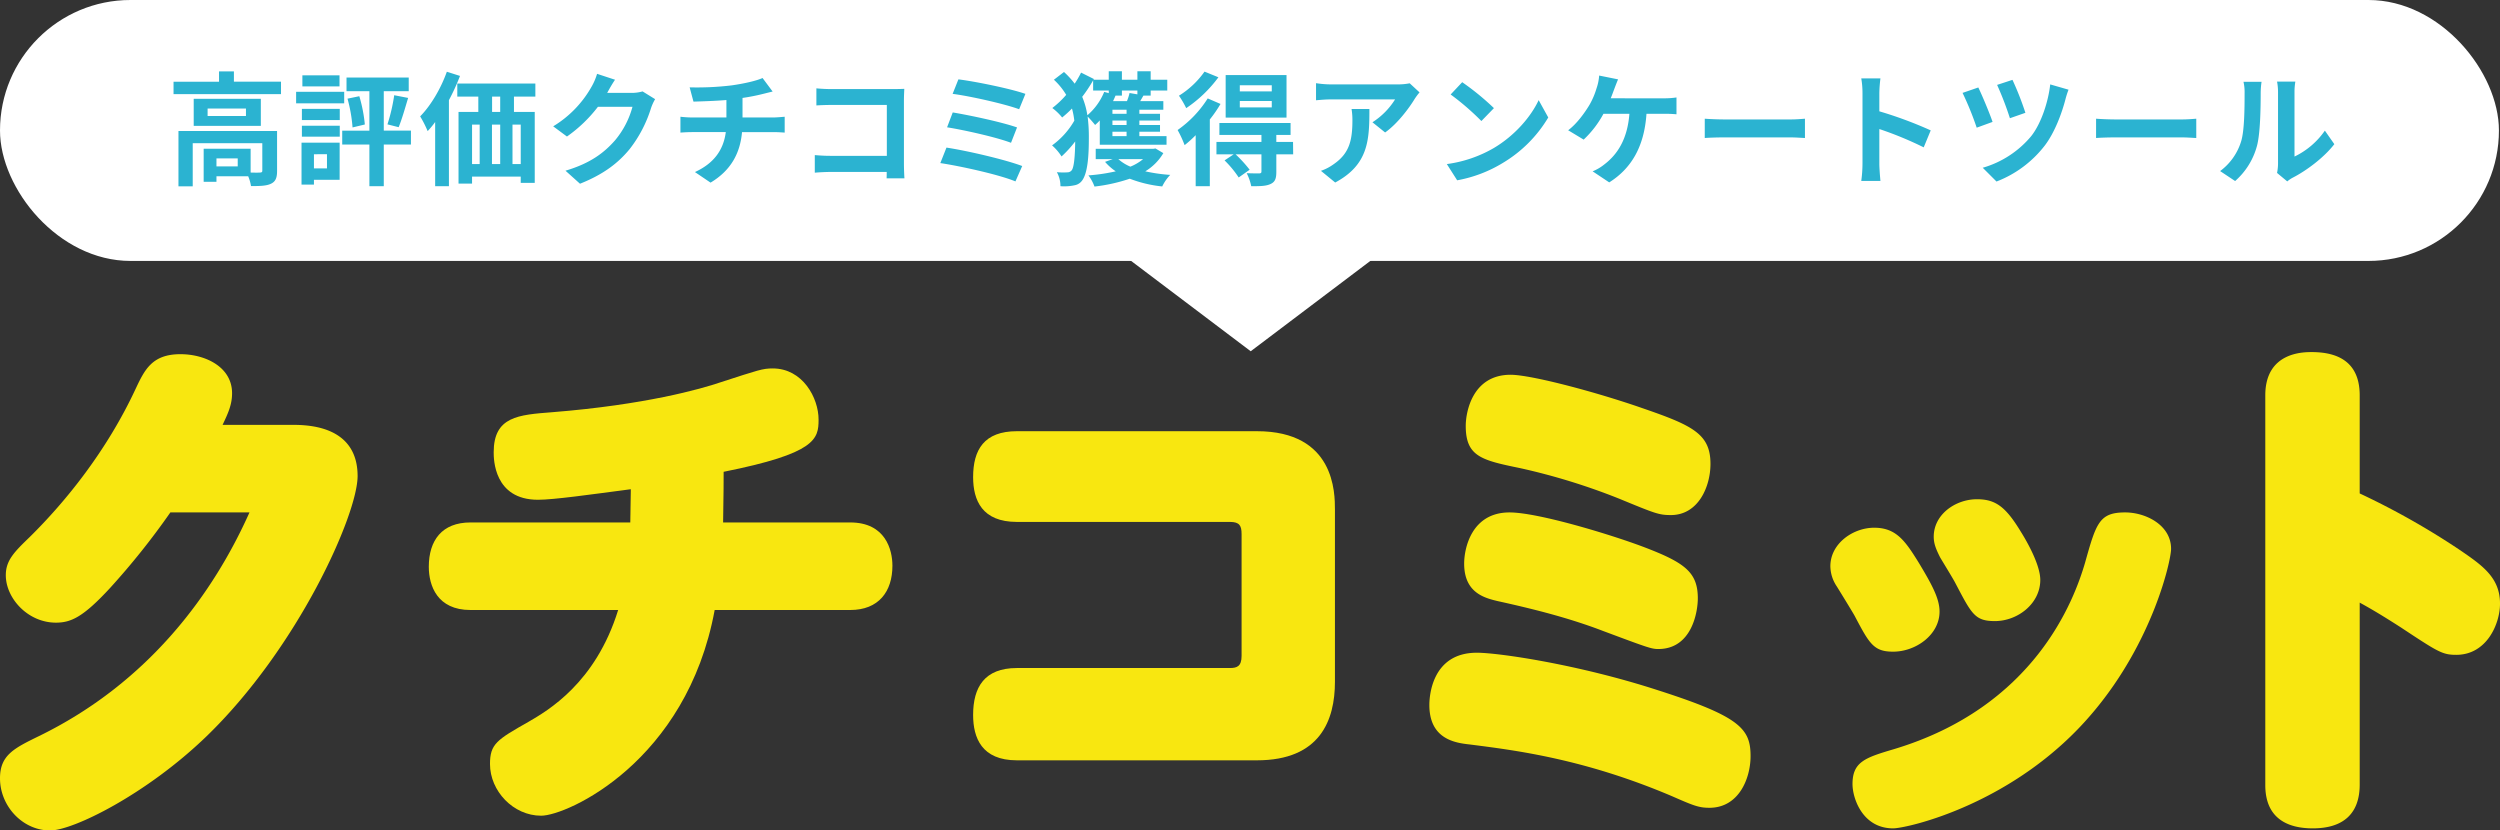 <svg xmlns="http://www.w3.org/2000/svg" width="996.426" height="331" viewBox="0 0 996.426 331">
  <rect x="0" y="0" width="996.426" height="331" fill="#333333" stroke="none"/>
  <g id="グループ_493" data-name="グループ 493" transform="translate(-68 -644)">
    <g id="グループ_218" data-name="グループ 218" transform="translate(68 784.332)">
      <path id="パス_42" data-name="パス 42" d="M587.75,281.563c15.346,0,25.437,6.1,25.437,20.391,0,15.346-23.755,68.531-60.333,103.848-23.755,22.914-52.975,37.419-62.225,37.419-10.931,0-19.971-9.67-19.971-20.812,0-9.249,5.676-11.982,15.556-16.818,44.356-21.652,69.792-57.6,83.877-89.133H538.559a296.99,296.99,0,0,1-24.175,30.271c-10.511,11.352-15.346,13.664-21.442,13.664-11.141,0-19.971-9.67-19.971-18.92,0-5.886,3.364-9.249,9.46-15.136,14.295-14.085,30.692-34.266,42.254-59.071,3.574-7.568,6.517-13.875,17.869-13.875,9.88,0,20.6,5.045,20.6,15.556,0,4.415-1.471,7.778-3.784,12.613Z" transform="translate(-470.658 -252.553)" fill="#f8e710"/>
      <path id="パス_43" data-name="パス 43" d="M1044.508,328.257c14.085,0,16.818,10.932,16.818,17.238,0,10.3-5.466,17.658-16.818,17.658H990.481c-11.141,60.543-58.861,81.985-69.162,81.985-11.141,0-20.391-9.88-20.391-20.6,0-7.988,2.733-9.67,15.346-16.818,7.568-4.415,26.7-15.346,35.738-44.566H893.15c-13.243,0-16.607-9.67-16.607-17.238,0-10.511,5.256-17.658,16.607-17.658h63.7c0-2.522.21-10.721.21-13.243-15.976,2.1-30.692,4.2-37,4.2-17.659,0-17.659-16.4-17.659-18.92,0-14.295,9.88-14.926,23.334-15.977,37-2.943,59.282-9.249,67.27-11.982,14.926-4.835,16.608-5.466,20.6-5.466,11.983,0,18.289,11.773,18.289,20.391,0,7.778-1.051,13.454-37.839,20.812,0,2.1,0,9.249-.21,20.181Z" transform="translate(-705.633 -260.356)" fill="#f8e710"/>
      <path id="パス_44" data-name="パス 44" d="M1409.209,362.44c-13.874,0-17.448-8.619-17.448-17.869,0-10.931,4.415-18.289,17.448-18.289h95.649c31.113,0,31.113,24.6,31.113,31.323v68.531c0,15.346-5.886,31.323-31.113,31.323h-95.649c-14.084,0-17.448-9.04-17.448-18.079,0-10.931,4.415-18.709,17.448-18.709h84.928c2.733,0,4.625-.631,4.625-4.835V367.275c0-3.364-.841-4.835-4.625-4.835Z" transform="translate(-1003.903 -294.749)" fill="#f8e710"/>
      <path id="パス_45" data-name="パス 45" d="M1914.63,398.575c32.794,10.511,37,15.346,37,26.277,0,8.829-4.625,20.6-16.4,20.6-4.2,0-6.306-.841-14.925-4.625-35.107-14.925-62.435-18.289-80.514-20.6-5.886-.63-16.187-2.1-16.187-15.766,0-3.153.841-20.812,18.92-20.812C1851.144,383.649,1882.887,388.274,1914.63,398.575Zm-5.886-57.18c16.607,6.307,21.863,10.091,21.863,20.6,0,5.255-2.313,20.181-15.767,20.181-2.733,0-4.414-.63-21.863-7.147-13.664-5.255-27.959-8.829-42.254-11.982-5.256-1.261-13.244-3.364-13.244-14.926,0-6.1,2.943-20.391,18.078-20.391C1866.91,327.731,1895.921,336.56,1908.744,341.4Zm-.421-55.287c20.181,6.937,27.328,10.3,27.328,22.283,0,9.039-4.835,20.391-15.767,20.391-4.835,0-6.306-.63-20.6-6.517a254.691,254.691,0,0,0-39.521-12.193c-15.346-3.153-21.653-4.625-21.653-16.818,0-5.676,2.733-20.391,17.869-20.391C1864.177,272.864,1890.245,279.8,1908.323,286.108Z" transform="translate(-1253.906 -263.825)" fill="#f8e710"/>
      <path id="パス_46" data-name="パス 46" d="M2238.491,416.121c5.046,8.409,8.2,14.085,8.2,19.34,0,9.25-9.46,15.977-18.5,15.977-7.778,0-9.46-3.153-15.346-14.294-1.051-1.892-6.1-10.091-7.148-11.773a14.641,14.641,0,0,1-2.522-7.988c0-9.039,9.039-15.346,17.448-15.346C2229.452,402.036,2233.026,407.291,2238.491,416.121Zm69.373,59.492c-30.692,36.578-74.208,46.248-79.673,46.248C2216,521.861,2212,509.878,2212,504.2c0-8.829,5.045-10.511,16.4-13.875,56.128-16.818,71.895-59.281,76.31-74.418,4.414-15.766,5.675-19.971,15.976-19.971,8.2,0,18.289,5.045,18.289,14.505C2338.976,415.07,2331.829,447.233,2307.864,475.612Zm-28.59-71.685c2.1,3.364,7.568,12.823,7.568,18.92,0,9.46-9.039,16.4-18.079,16.4-7.988,0-9.25-2.733-15.767-15.136-.84-1.682-5.255-8.829-6.1-10.3-1.682-3.364-2.523-5.466-2.523-8.2,0-8.829,8.618-14.926,17.238-14.926C2269.184,390.684,2273.178,393.837,2279.274,403.928Z" transform="translate(-1473.646 -332.033)" fill="#f8e710"/>
      <path id="パス_47" data-name="パス 47" d="M2652.484,423.776c0,11.773-6.727,17.448-18.709,17.448-10.091,0-18.92-3.994-18.92-17.238V268.635c0-17.238,15.136-17.238,18.5-17.238,13.033,0,19.129,6.1,19.129,17.238v39.1a302.761,302.761,0,0,1,39.522,22.283c9.25,6.307,16.4,11.142,16.4,21.653,0,7.988-5.256,20.391-17.448,20.391-5.465,0-7.148-1.051-22.073-10.931-8.2-5.255-12.192-7.568-16.4-9.88Z" transform="translate(-1711.976 -251.397)" fill="#f8e710"/>
    </g>
    <g id="グループ_492" data-name="グループ 492">
      <rect id="長方形_132" data-name="長方形 132" width="996" height="104" rx="52" transform="translate(68 644)" fill="#fff"/>
      <path id="パス_400" data-name="パス 400" d="M-404.25-3.675h-8.477V-6.86h8.477Zm15.68-14.112h-39.3V4.263h5.684v-17.2h27.734V-2.009c0,.588-.2.735-.931.784-.539.049-2.058.049-3.724,0v-9.506h-18.718V2.45h5.1V.245h12.642a16.527,16.527,0,0,1,1.127,3.92c3.528,0,6.125-.049,7.938-.931,1.911-.882,2.45-2.45,2.45-5.145Zm-12.4-5.978h-15.288v-2.989h15.288Zm-20.825-6.86v10.78h26.754v-10.78Zm16.023-6.811v-4.116H-411.7v4.116h-18.13v4.949H-387v-4.949Zm42.091-2.548h-14.8v4.41h14.8Zm1.862,6.566h-19.159v4.606h19.159Zm-6.86,24.892v5.635h-5.194V-8.526Zm5.047-4.606h-15.19V3.577h4.949V1.666h10.241Zm-15.043-2.4h15.092v-4.361h-15.092Zm0-6.615h15.092v-4.459h-15.092Zm43.463,4.214h-10.829V-33.663h9.947V-39.1h-24.794v5.439h9.114v15.729H-362.6V-12.4h10.829V4.214h5.733V-12.4h10.829Zm-25.284-12.74a58.882,58.882,0,0,1,2.009,11.466l4.9-1.176a58.4,58.4,0,0,0-2.2-11.27Zm20.384,11.368c1.225-2.94,2.548-7.546,3.773-11.662l-5.537-1.078a71.737,71.737,0,0,1-2.695,11.613Zm19.208-22.1c-2.4,6.762-6.419,13.524-10.633,17.787a44.353,44.353,0,0,1,2.989,5.88,38.026,38.026,0,0,0,2.989-3.626V4.214h5.488v-34.3a85.046,85.046,0,0,0,4.41-9.653Zm21.266,16.023h-3.234v-6.125h3.234Zm8.183,20.776h-3.283V-20.335h3.283Zm-19.4-15.729h3.038V-4.606h-3.038Zm11.221,0V-4.606h-3.283V-20.335Zm14.014-11.172V-36.7h-31.115v5.194h8.379v6.125h-7.889V3.185h5.39V.392h19.4v2.5h5.586V-25.382h-8.281v-6.125Zm42.728-2.058a15.713,15.713,0,0,1-4.263.588h-9.849l.147-.245c.588-1.078,1.813-3.283,2.989-5l-7.154-2.352a23.574,23.574,0,0,1-2.205,5.145,43.145,43.145,0,0,1-15.288,15.778l5.488,4.067A55.852,55.852,0,0,0-260.68-27.44h13.769a34.832,34.832,0,0,1-6.958,13.377c-4.263,4.851-9.7,9.114-19.747,12.1l5.782,5.194c9.212-3.675,15.141-8.134,19.8-13.818a51.126,51.126,0,0,0,8.526-16.366,19.619,19.619,0,0,1,1.617-3.528Zm39.837,10.388v-7.791a79.1,79.1,0,0,0,8.232-1.617c.833-.2,2.107-.539,3.773-.931l-4.018-5.39c-2.45,1.127-7.448,2.254-12.348,2.94a115.631,115.631,0,0,1-16.709.784l1.519,5.684c3.283-.1,8.428-.245,13.132-.637v6.958h-13.818a42.655,42.655,0,0,1-4.508-.294v6.321c1.274-.1,3.087-.2,4.606-.2h13.475c-.931,7.252-4.851,12.5-12.3,15.925l6.223,4.214c8.281-4.949,11.809-11.907,12.544-20.139h12.691c1.323,0,2.989.1,4.312.2v-6.321c-1.078.1-3.43.294-4.459.294Zm64.533,24.255c-.1-1.47-.2-4.067-.2-5.782V-30.086c0-1.421.1-3.381.147-4.508-.833.049-2.891.1-4.312.1h-24.647c-1.715,0-4.263-.1-6.076-.294v6.811c1.372-.1,4.018-.2,6.076-.2h22V-7.889h-22.589c-2.205,0-4.41-.147-6.125-.294v7.007c1.617-.147,4.41-.294,6.321-.294h22.344c0,.931,0,1.764-.049,2.548Zm21.511-39.445-2.3,5.782c6.909.882,20.825,4.018,26.509,6.125l2.5-6.125C-96.481-34.741-110.593-37.583-117.012-38.367Zm-2.254,13.181-2.254,5.929c7.3,1.176,19.845,4.018,25.48,6.174l2.4-6.125C-99.813-21.364-112.259-24.01-119.266-25.186Zm-2.5,14.014L-124.215-5c7.84,1.176,23.324,4.557,29.939,7.3l2.695-6.125C-98.294-6.37-113.386-9.9-121.765-11.172Zm58.457-22.736h6.223v1.029l-1.813-.49a24.345,24.345,0,0,1-6.713,9.31,30.469,30.469,0,0,0-2.058-7.35,56.49,56.49,0,0,0,4.361-6.566Zm17.64,0v1.519l-3.136-.539a18.592,18.592,0,0,1-1.029,3.234H-55.37c.343-.735.686-1.47.98-2.205h2.548v-2.009Zm-4.312,9.261h-5.635v-1.617h5.635Zm0,4.459h-5.635v-1.764h5.635Zm0,4.459h-5.635v-1.764h5.635ZM-60.662-12.3h26.607v-3.43H-44.884v-1.764h8.232v-2.695h-8.232v-1.764h8.232v-2.695h-8.232v-1.617h9.555v-3.43h-9.212c.392-.686.833-1.421,1.274-2.205h2.891v-2.009h6.615V-38.22h-6.615V-41.6h-5.292v3.381h-6.174V-41.6h-5.243v3.381h-6.076l.147-.294-5.1-2.548a40.788,40.788,0,0,1-2.548,4.41,33.7,33.7,0,0,0-4.263-4.655l-4.018,3.087a27.035,27.035,0,0,1,4.9,6.027,36.775,36.775,0,0,1-5.537,5.243,22.027,22.027,0,0,1,3.92,3.773,43.89,43.89,0,0,0,3.92-3.577,31.438,31.438,0,0,1,.931,4.851,31.477,31.477,0,0,1-8.869,9.849A20.223,20.223,0,0,1-75.9-7.644a44,44,0,0,0,5.439-5.978c-.049,5.488-.441,10.29-1.372,11.466a2.147,2.147,0,0,1-1.47.833,27.487,27.487,0,0,1-4.459-.049,11.282,11.282,0,0,1,1.421,5.586,19.816,19.816,0,0,0,5.733-.392,4.674,4.674,0,0,0,2.94-1.911c2.205-3.038,2.646-9.9,2.646-16.807a63,63,0,0,0-.49-8.673,42.426,42.426,0,0,1,2.989,3.381A21.584,21.584,0,0,0-60.662-22Zm17.248,5.733a19.36,19.36,0,0,1-5.047,2.989,17.066,17.066,0,0,1-4.8-2.989Zm4.949-4.263-.882.147H-62.279v4.116h6.762l-3.038,1.078a21,21,0,0,0,4.263,3.773A71.526,71.526,0,0,1-65.17-.1a17.856,17.856,0,0,1,2.4,4.459A67.93,67.93,0,0,0-48.706,1.225,49.587,49.587,0,0,0-35.77,4.312,17.589,17.589,0,0,1-32.585-.294a65.644,65.644,0,0,1-9.947-1.421,20.825,20.825,0,0,0,7.2-7.252ZM7.889-33.565H-4.851v-2.45H7.889Zm0,6.37H-4.851v-2.548H7.889Zm5.88-12.887H-10.486v16.954H13.769Zm-32.683-1.372a34.95,34.95,0,0,1-10.192,9.6A36.159,36.159,0,0,1-26.215-26.9,51.879,51.879,0,0,0-13.377-39.2Zm1.274,10.682a43.985,43.985,0,0,1-12,12.593,43.483,43.483,0,0,1,2.793,6.027,46.033,46.033,0,0,0,4.41-3.969V4.214h5.635V-22.393a51.741,51.741,0,0,0,4.263-6.174ZM16.366-13.426H9.7v-2.793h5.684v-4.753H-12.985v4.753H3.773v2.793H-14.161v4.949H-7.3l-3.626,2.4A41.276,41.276,0,0,1-5.292.735L-.931-2.352A51.519,51.519,0,0,0-6.517-8.477H3.773v6.811c0,.539-.2.735-.882.784-.637,0-2.94,0-5-.1A20.474,20.474,0,0,1-.294,4.214c3.332,0,5.782,0,7.6-.833,1.911-.833,2.4-2.2,2.4-4.9V-8.477h6.713ZM39.69-26.558a27.164,27.164,0,0,1,.343,4.41c0,8.036-1.176,13.23-7.4,17.542a19.362,19.362,0,0,1-5.145,2.695l5.684,4.655C46.55-4.41,46.8-14.406,46.8-26.558ZM62.867-36.8a24.412,24.412,0,0,1-4.949.441H31.507a38.846,38.846,0,0,1-5.978-.49v6.811c2.3-.2,3.92-.343,5.978-.343H57.036a29.14,29.14,0,0,1-9.016,9.114L53.067-17.2c4.851-3.43,9.506-9.6,11.809-13.426a24.67,24.67,0,0,1,1.911-2.548ZM83.79-37.24l-4.606,4.9a101.883,101.883,0,0,1,12.25,10.584l5-5.145A102.9,102.9,0,0,0,83.79-37.24ZM77.665-4.606l4.116,6.468A53.065,53.065,0,0,0,99.96-5.047a52.1,52.1,0,0,0,18.13-18.13l-3.822-6.909c-3.087,6.615-9.506,14.112-17.836,19.061A50.5,50.5,0,0,1,77.665-4.606Zm65.317-26.215c.539-1.274.98-2.548,1.372-3.577s1.029-2.744,1.568-3.969l-7.546-1.519a19.249,19.249,0,0,1-1.029,5.047,30.8,30.8,0,0,1-2.842,6.664c-1.862,3.087-5,7.5-8.477,10.094l6.174,3.724a40.177,40.177,0,0,0,7.889-10.29H150.43c-.784,10.241-4.851,16.268-10,20.188a18.246,18.246,0,0,1-4.655,2.744l6.615,4.41c8.869-5.586,13.965-14.308,14.847-27.342h6.86a50.649,50.649,0,0,1,5.1.2v-6.713a32.13,32.13,0,0,1-5.1.343Zm37.485,15.827c1.813-.147,5.1-.245,7.889-.245h26.313c2.058,0,4.557.2,5.733.245v-7.693c-1.274.1-3.479.294-5.733.294H188.356c-2.548,0-6.125-.147-7.889-.294Zm90.062-3.038a160.035,160.035,0,0,0-20.482-7.6v-7.2a53.285,53.285,0,0,1,.441-5.929h-7.644a34.175,34.175,0,0,1,.49,5.929V-4.7a52.431,52.431,0,0,1-.49,6.811h7.644c-.2-1.96-.441-5.39-.441-6.811V-18.571a141.53,141.53,0,0,1,17.689,7.3Zm32.585-20.139-6.125,2.009a125.362,125.362,0,0,1,5.1,13.279l6.174-2.156A118.434,118.434,0,0,0,303.114-38.171Zm15.043,1.813c-.735,6.713-3.528,15.484-7.546,20.58A39.307,39.307,0,0,1,291.256-3.136l5.488,5.488A44.371,44.371,0,0,0,316-12.005c4.067-5.341,6.86-13.132,8.232-18.424a34.263,34.263,0,0,1,1.225-3.822Zm-28.665,1.225-6.272,2.156a122.214,122.214,0,0,1,5.635,13.867l6.321-2.3C294.049-24.745,291.011-32.046,289.492-35.133Zm46.942,20.139c1.813-.147,5.1-.245,7.889-.245h26.313c2.058,0,4.557.2,5.733.245v-7.693c-1.274.1-3.479.294-5.733.294H344.323c-2.548,0-6.125-.147-7.889-.294Zm55.419,17.15a28.382,28.382,0,0,0,8.722-14.063c1.323-4.949,1.47-15.288,1.47-21.07a31.254,31.254,0,0,1,.343-4.41h-7.2a17.885,17.885,0,0,1,.441,4.459c0,5.929-.049,15.19-1.421,19.4a23.115,23.115,0,0,1-8.33,11.711Zm20.776.147a12.492,12.492,0,0,1,2.156-1.47c5.488-2.793,12.544-8.085,16.611-13.377l-3.773-5.39A31.029,31.029,0,0,1,415.52-7.6V-33.222a24.885,24.885,0,0,1,.343-4.263h-7.3a21.722,21.722,0,0,1,.392,4.214V-4.7a18.647,18.647,0,0,1-.392,3.626Z" transform="translate(567 714)" fill="#2bb3d1"/>
      <path id="多角形_3" data-name="多角形 3" d="M71.5,0,143,54H0Z" transform="translate(638 784) rotate(180)" fill="#fff"/>
    </g>
  </g>
</svg>
